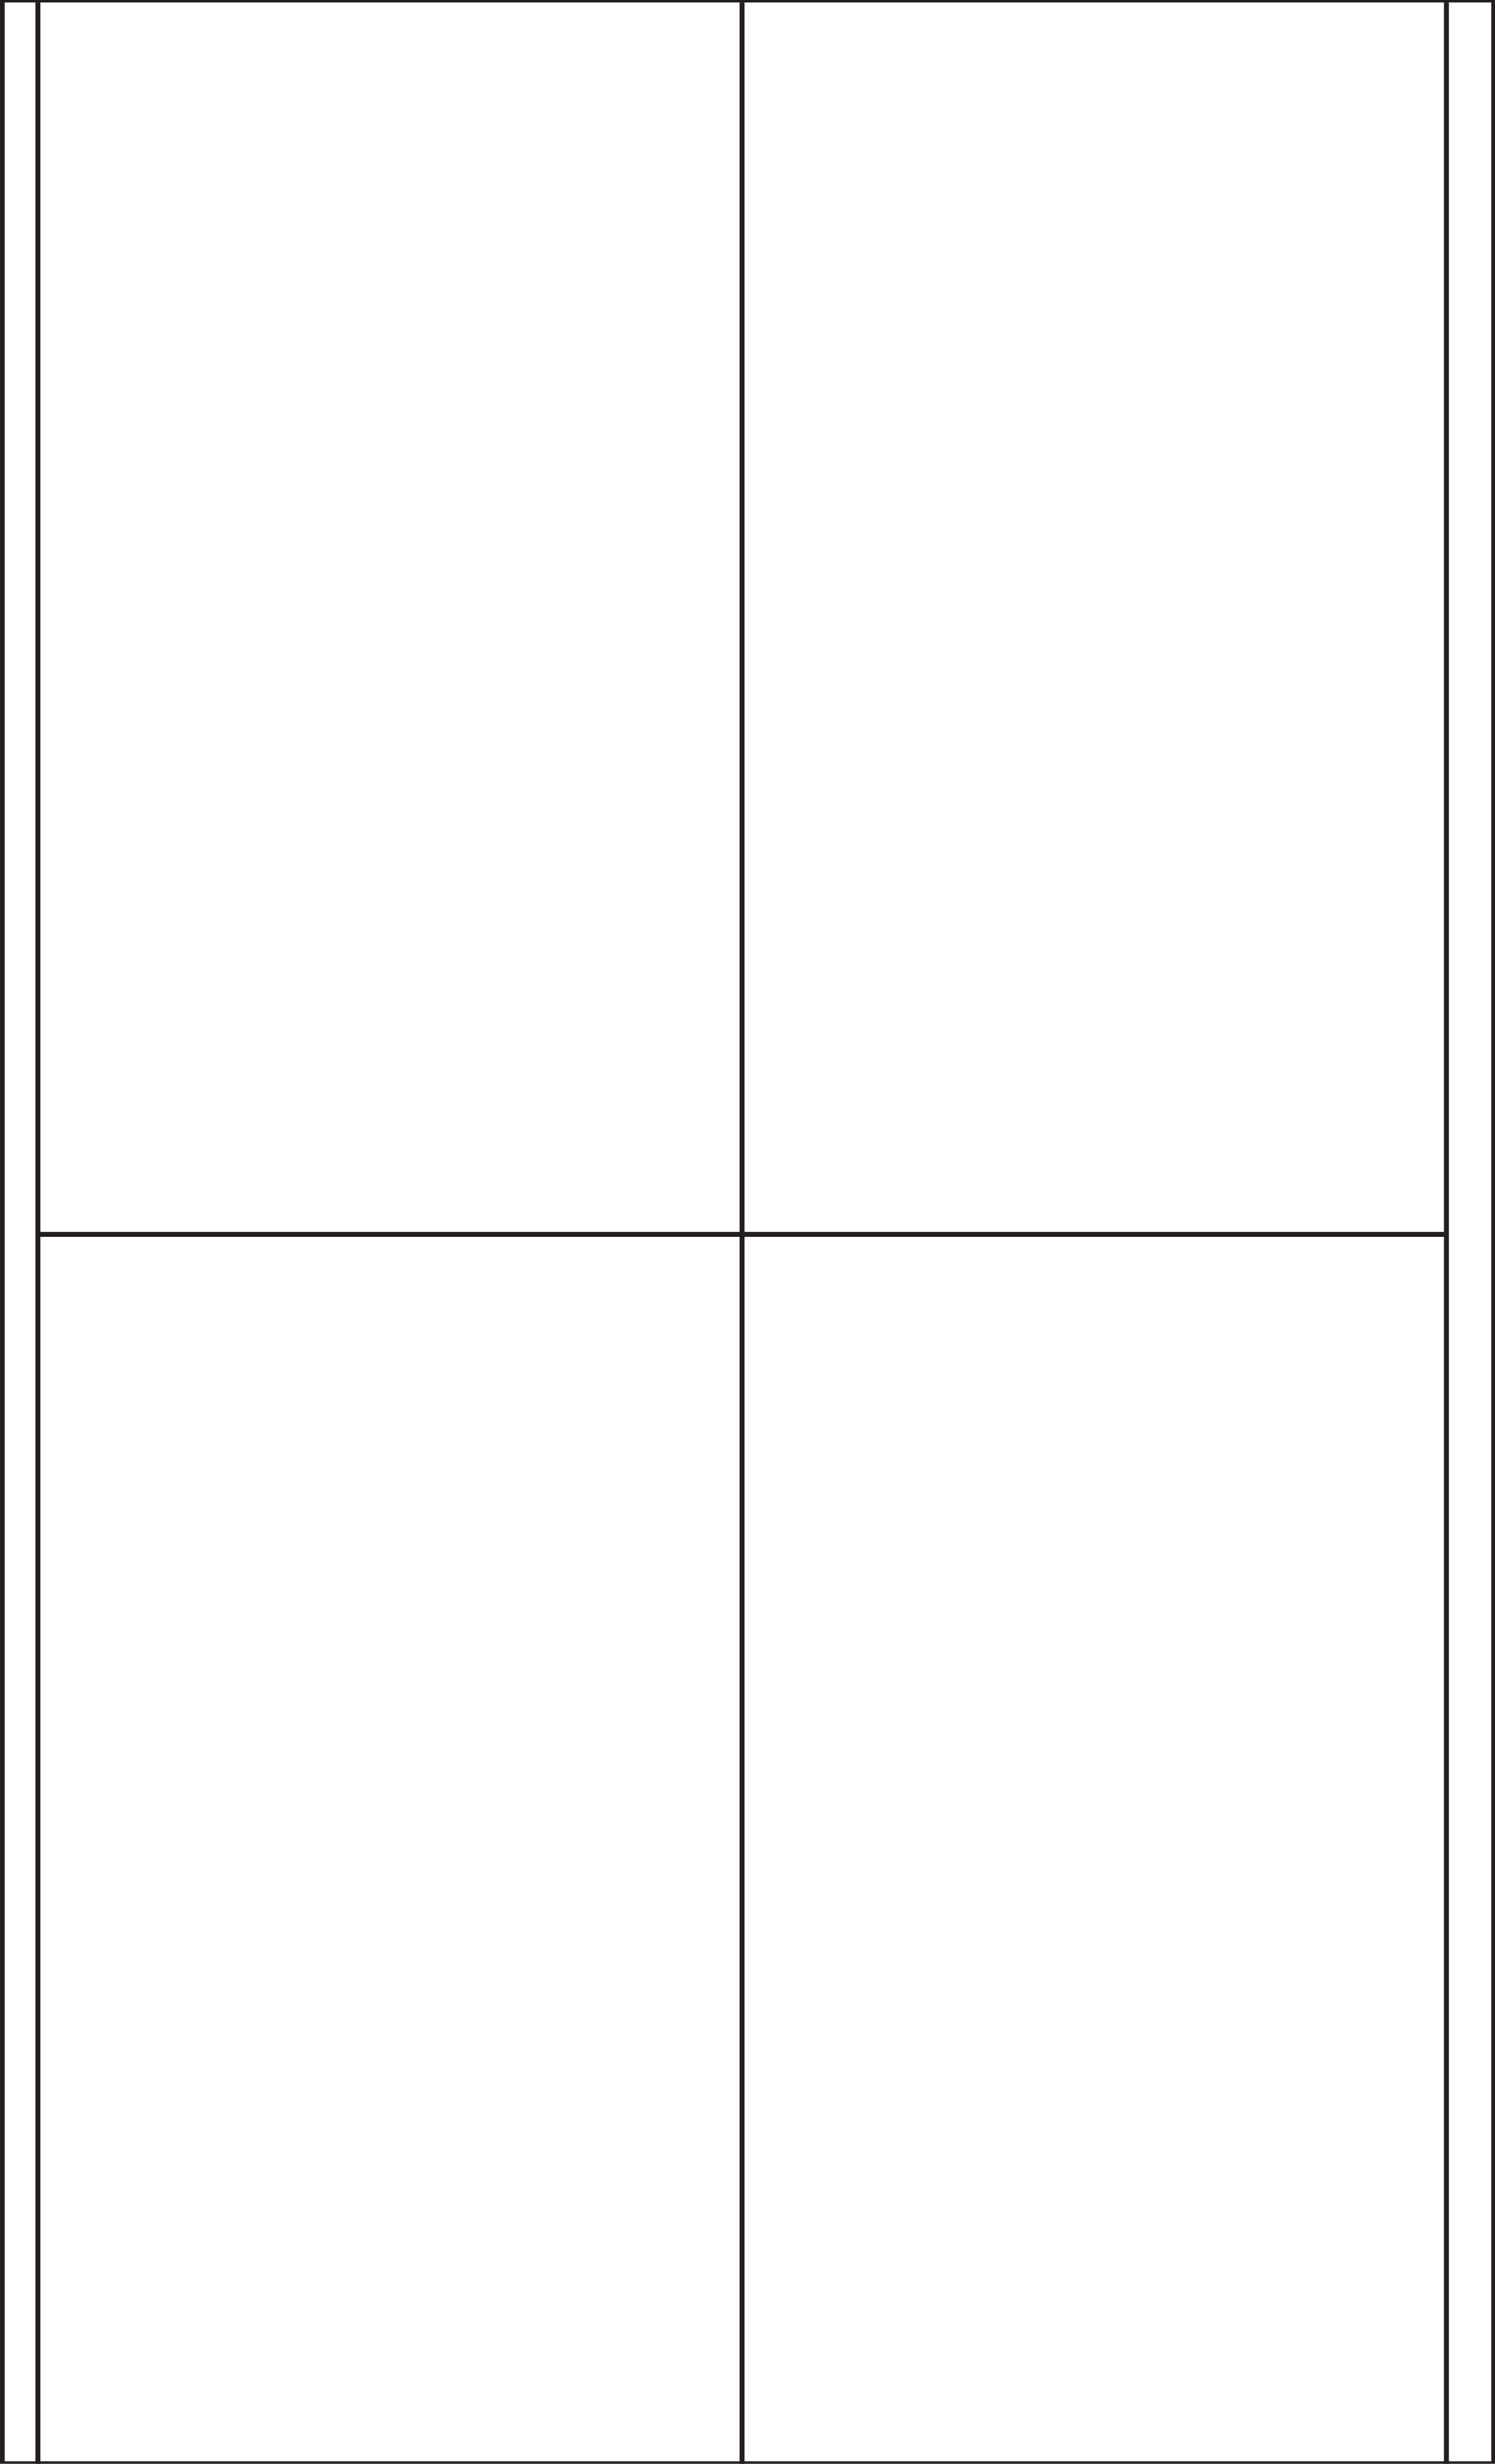 <?xml version="1.0" encoding="utf-8"?>
<!-- Generator: Adobe Illustrator 20.1.0, SVG Export Plug-In . SVG Version: 6.00 Build 0)  -->
<svg version="1.1" id="Layer_1" xmlns="http://www.w3.org/2000/svg" xmlns:xlink="http://www.w3.org/1999/xlink" x="0px" y="0px"
	 viewBox="0 0 612 1008" style="enable-background:new 0 0 612 1008;" xml:space="preserve">
<style type="text/css">
	.st0{fill:none;stroke:#231F20;stroke-width:2;}
</style>
<g>
	<g>
		<line class="st0" x1="15.7" y1="1" x2="15.7" y2="1009"/>
		<line class="st0" x1="303.8" y1="1" x2="303.8" y2="1009"/>
		<line class="st0" x1="592" y1="1" x2="592" y2="1009"/>
	</g>
	<line class="st0" x1="592" y1="505" x2="15.7" y2="505"/>
</g>
<rect x="0.9" y="0" class="st0" width="610.6" height="1008"/>
</svg>
